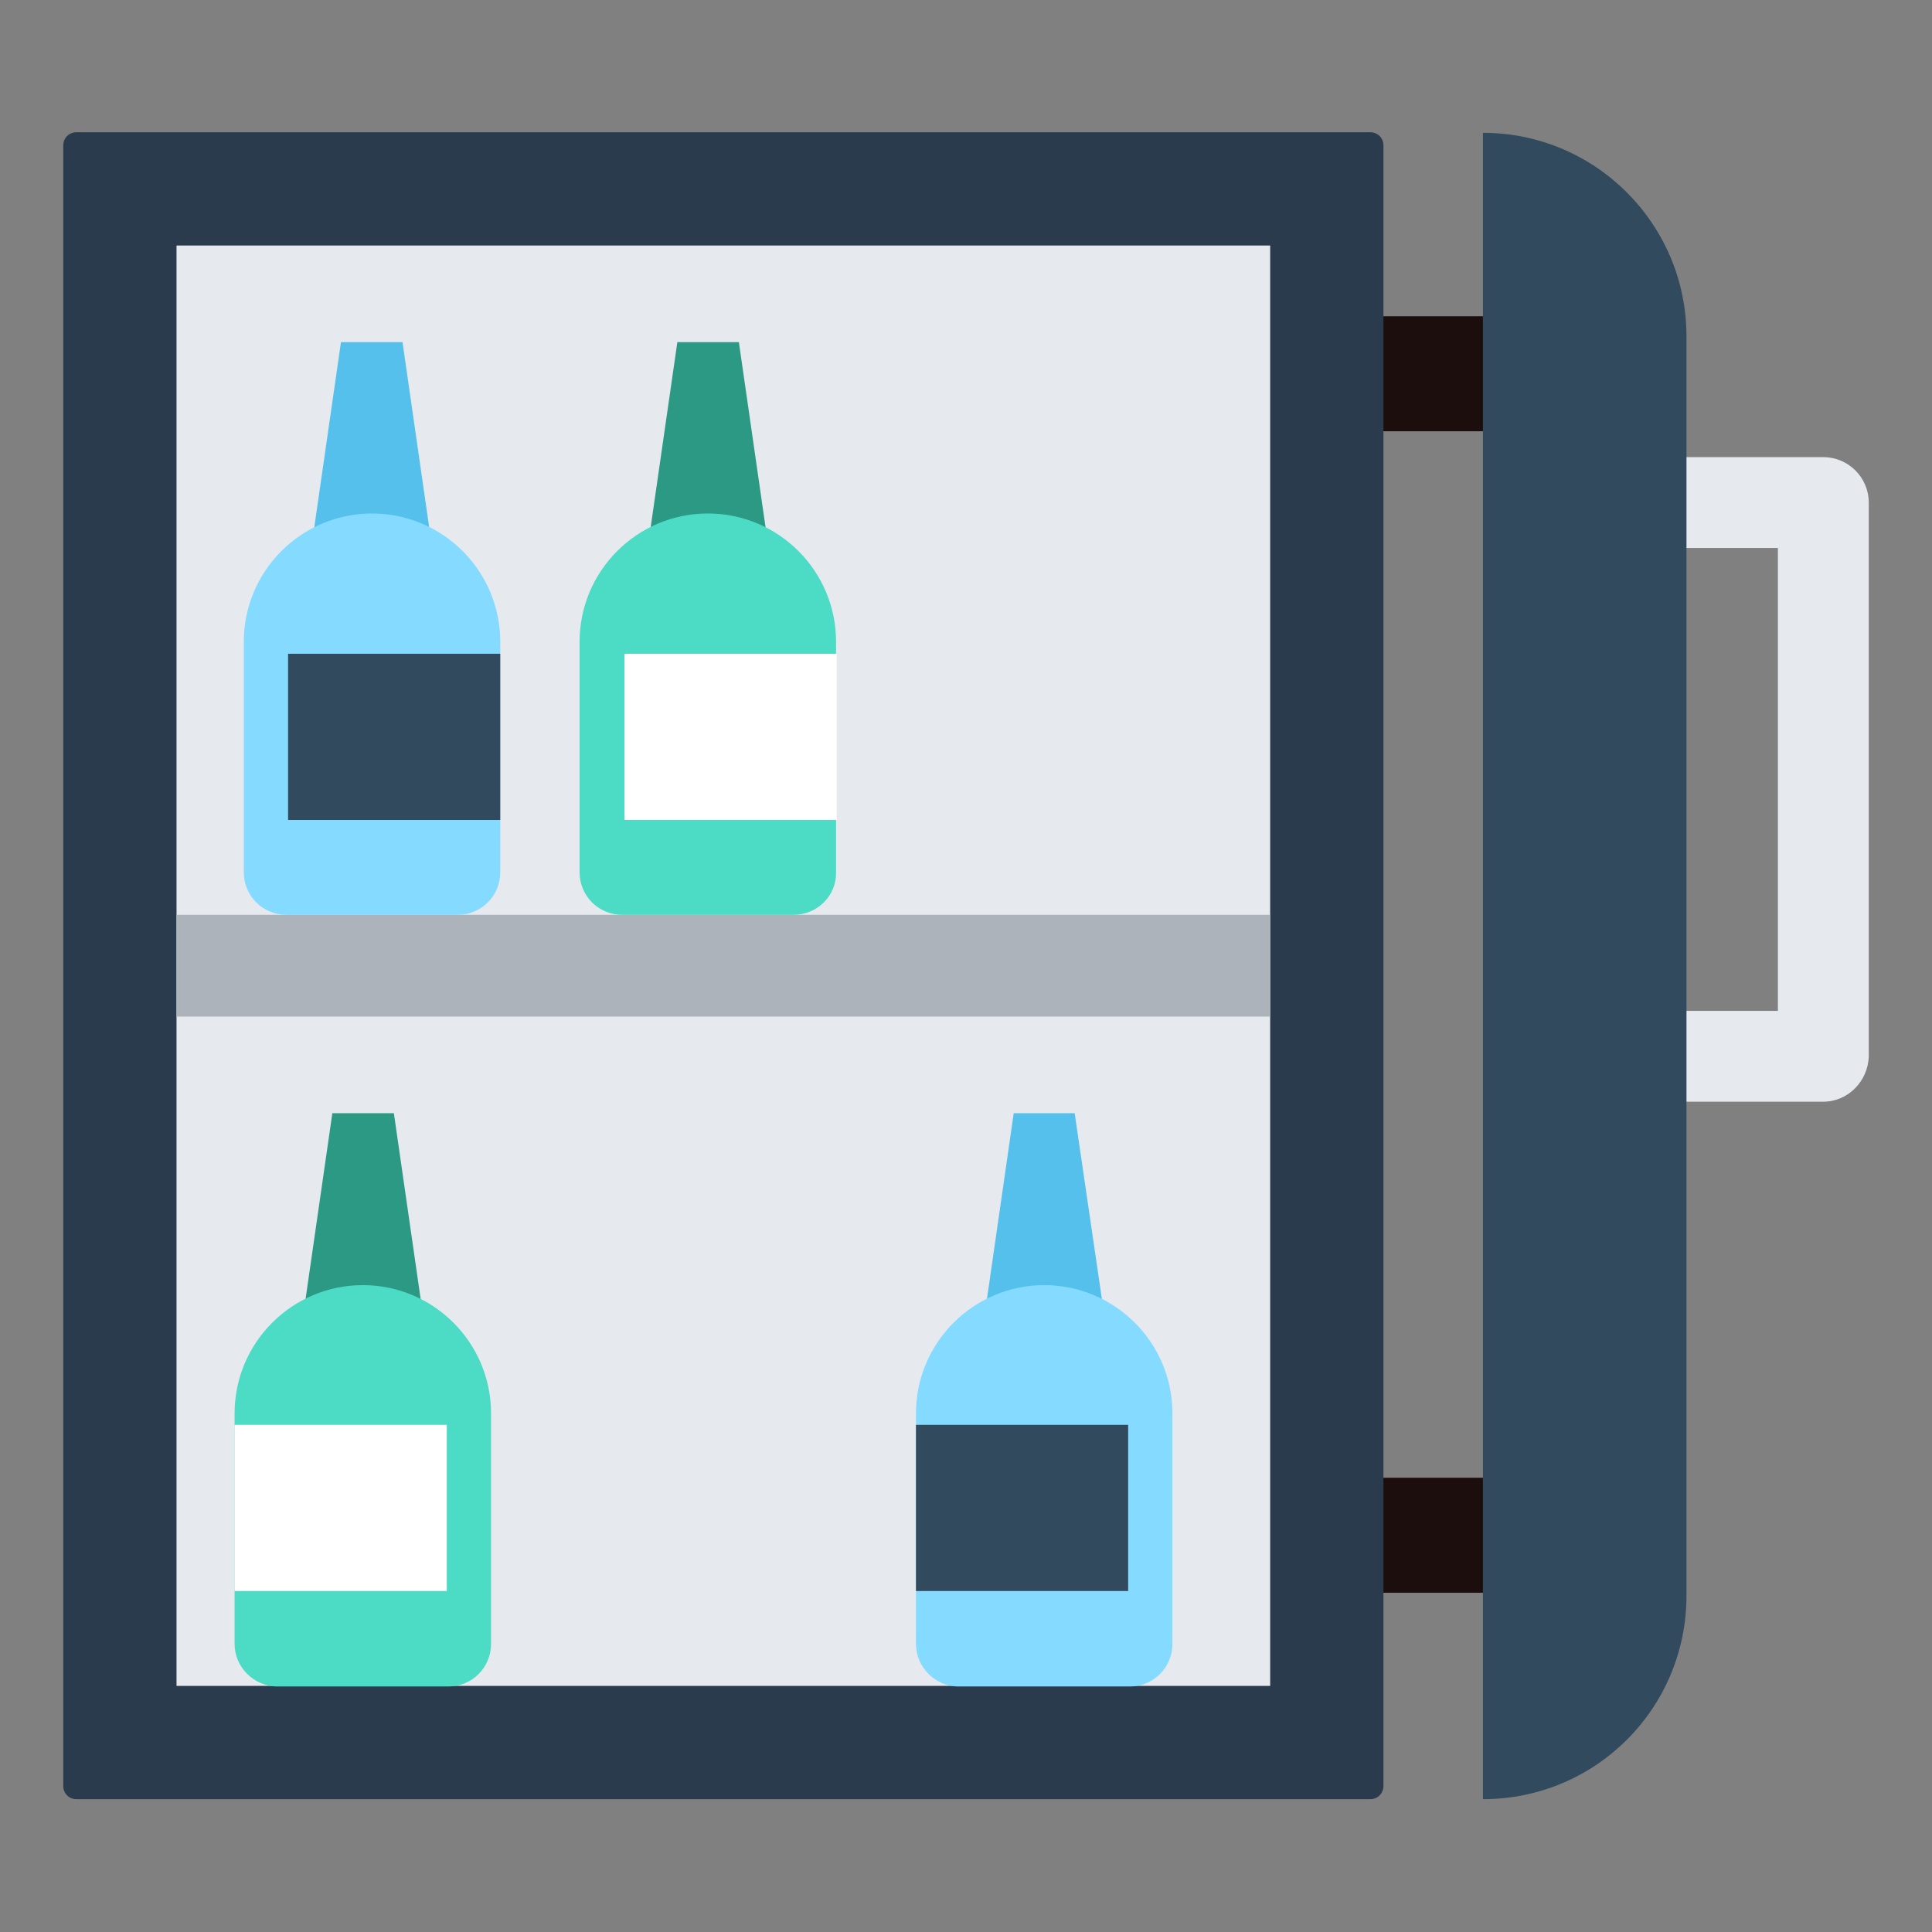 <?xml version="1.0" encoding="iso-8859-1"?>
<!-- Generator: Adobe Illustrator 19.0.0, SVG Export Plug-In . SVG Version: 6.00 Build 0)  -->
<svg version="1.1" id="Layer_1" xmlns="http://www.w3.org/2000/svg" xmlns:xlink="http://www.w3.org/1999/xlink" x="0px" y="0px"
	 viewBox="236 -68 336 336" style="enable-background:new 236 -68 336 336;" xml:space="preserve">
<rect x="236" y="-68" width="336" height="336" fill="#808080" stroke="none"/>
<rect x="471" y="-13" style="fill:#1C0E0C;" width="28" height="20"/>
<rect x="469" y="189" style="fill:#1C0E0C;" width="28" height="20"/>
<path style="fill:#E6E9EE;" d="M553.1,123.6h-33.6v-15.8h25.7V27.3h-25.7V11.5h33.6c4.3,0,7.9,3.5,7.9,7.9v96.3
	C560.9,120,557.4,123.6,553.1,123.6z"/>
<path style="fill:#2B3B4E;" d="M474.3,244.9h-225c-1.3,0-2.3-1-2.3-2.3V-42.7c0-1.3,1-2.3,2.3-2.3h225c1.3,0,2.3,1,2.3,2.3v285.3
	C476.6,243.9,475.6,244.9,474.3,244.9z"/>
<rect x="266.7" y="-25.3" style="fill:#E6E9EE;" width="190.2" height="250.5"/>
<rect x="266.7" y="91.1" style="fill:#ACB3BA;" width="190.2" height="17.7"/>
<polygon style="fill:#54C0EB;" points="312.4,35.9 288.9,35.9 295.3,-8.5 306,-8.5 "/>
<path style="fill:#84DBFF;" d="M315.6,91.1h-29.8c-4.1,0-7.4-3.3-7.4-7.4V43.6c0-12.3,10-22.3,22.3-22.3l0,0
	c12.3,0,22.3,10,22.3,22.3v40.1C323,87.8,319.7,91.1,315.6,91.1z"/>
<rect x="286.1" y="45.7" style="fill:#324A5E;" width="36.9" height="28.9"/>
<polygon style="fill:#2C9984;" points="370.9,35.9 347.4,35.9 353.8,-8.5 364.5,-8.5 "/>
<path style="fill:#4CDBC4;" d="M374,91.1h-29.8c-4.1,0-7.4-3.3-7.4-7.4V43.6c0-12.3,10-22.3,22.3-22.3l0,0c12.3,0,22.3,10,22.3,22.3
	v40.1C381.5,87.8,378.1,91.1,374,91.1z"/>
<rect x="344.6" y="45.7" style="fill:#FFFFFF;" width="36.9" height="28.9"/>
<polygon style="fill:#54C0EB;" points="405.9,170 429.4,170 422.9,125.6 412.3,125.6 "/>
<path style="fill:#84DBFF;" d="M402.7,225.3h29.8c4.1,0,7.4-3.3,7.4-7.4v-40.1c0-12.3-10-22.3-22.3-22.3l0,0
	c-12.3,0-22.3,10-22.3,22.3v40.1C395.3,221.9,398.6,225.3,402.7,225.3z"/>
<rect x="395.3" y="179.8" style="fill:#324A5E;" width="36.9" height="28.9"/>
<polygon style="fill:#2C9984;" points="287.4,170 310.9,170 304.5,125.6 293.8,125.6 "/>
<path style="fill:#4CDBC4;" d="M284.3,225.3H314c4.1,0,7.4-3.3,7.4-7.4v-40.1c0-12.3-10-22.3-22.3-22.3l0,0
	c-12.3,0-22.3,10-22.3,22.3v40.1C276.8,221.9,280.1,225.3,284.3,225.3z"/>
<rect x="276.8" y="179.8" style="fill:#FFFFFF;" width="36.9" height="28.9"/>
<path style="fill:#324A5E;" d="M493.9,244.9L493.9,244.9V-44.9l0,0c19.6,0,35.4,15.9,35.4,35.4v219
	C529.3,229.1,513.5,244.9,493.9,244.9z"/>
</svg>
